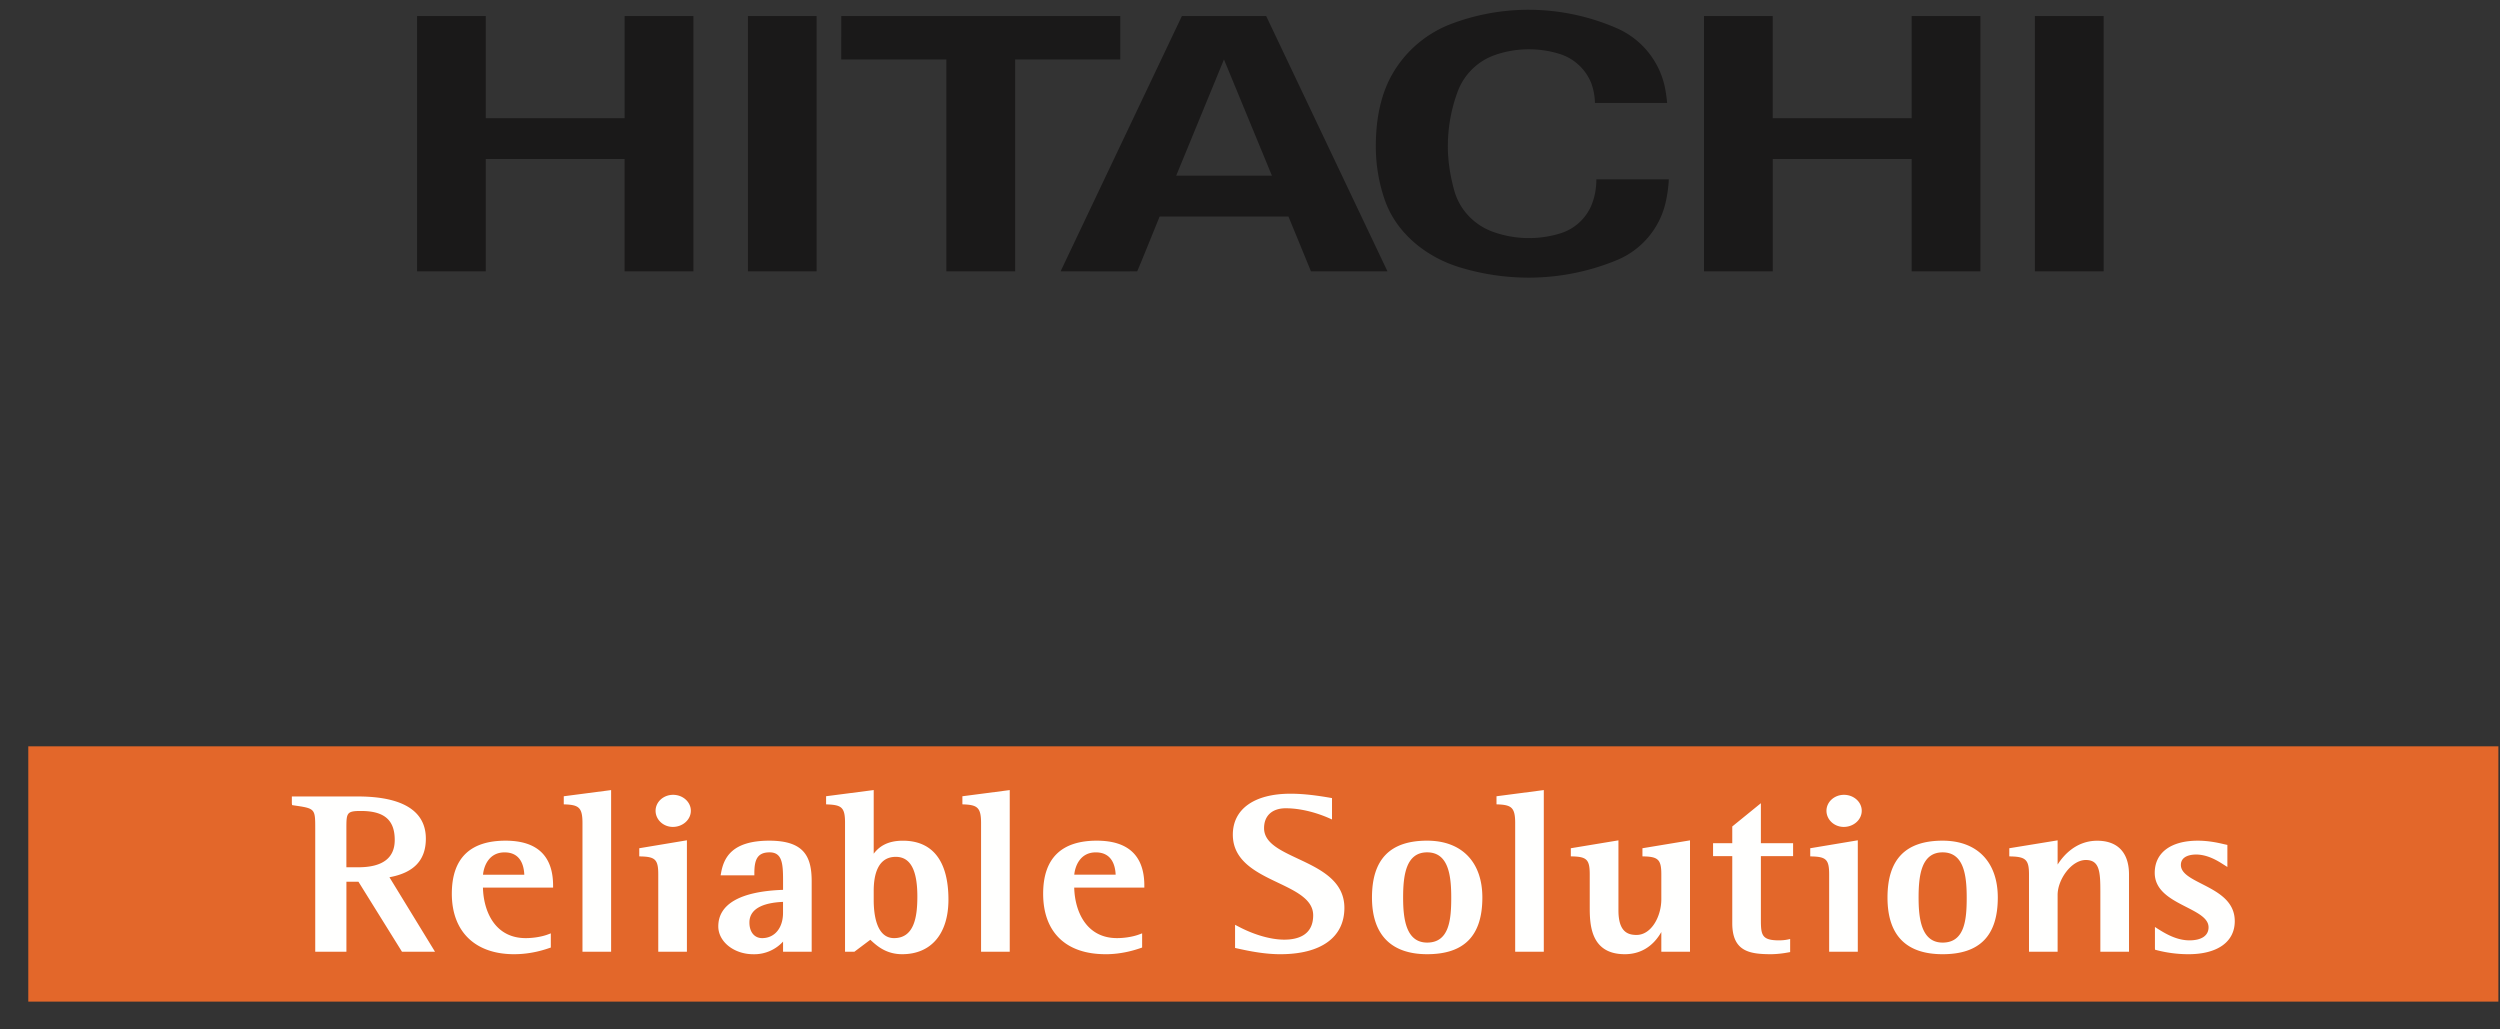 <svg xmlns="http://www.w3.org/2000/svg" width="85" height="35" viewBox="0 0 85 35"><rect x="0" y="0" width="85" height="35" fill="#333333" stroke="none"/><title>Hitachi logo</title><g fill="none" fill-rule="evenodd"><path fill="#1A1919" d="M60.273.546v3.472h4.723V.546h2.338v8.68h-2.338v-3.82h-4.723v3.82h-2.337V.546h2.337m-22.184 0v1.476h-3.574v7.204h-2.339V2.022h-3.573V.546h9.486m3.526 1.476-1.624 3.95h3.254l-1.63-3.95m5.559 7.204h-2.602c.003 0-.765-1.864-.765-1.864h-4.38s-.753 1.866-.764 1.864c0 .002-2.603 0-2.603 0l4.124-8.68h2.866l4.124 8.68m22.012 0h2.339V.546h-2.339zM16.517.546v3.472h4.72V.546h2.339v8.68h-2.34v-3.82h-4.72v3.82H14.18V.546h2.337m8.913 8.68h2.335V.546H25.43zm21.662-2.402a5.526 5.526 0 0 1-.314-1.852c0-.912.162-1.795.607-2.53A3.906 3.906 0 0 1 49.392.794a7.431 7.431 0 0 1 2.59-.462 7.54 7.54 0 0 1 2.95.61 2.826 2.826 0 0 1 1.67 2.005c.037.179.064.364.08.552h-2.454a2.083 2.083 0 0 0-.124-.668 1.703 1.703 0 0 0-1.097-1.003 3.49 3.49 0 0 0-1.025-.152c-.406 0-.796.068-1.158.196a2.09 2.09 0 0 0-1.275 1.274 5.346 5.346 0 0 0-.322 1.826c0 .532.088 1.043.223 1.524.18.632.662 1.14 1.276 1.373a3.623 3.623 0 0 0 2.337.062 1.685 1.685 0 0 0 1.023-.9c.127-.285.19-.598.19-.933h2.464a4.532 4.532 0 0 1-.118.824 2.795 2.795 0 0 1-1.634 1.916 7.872 7.872 0 0 1-3.006.602 8.032 8.032 0 0 1-2.37-.357c-1.14-.353-2.128-1.161-2.52-2.259"/><path fill="#E3672A" d="M.962 34.055h83.983v-8.68H.962z"/><path fill="#FFFFFE" d="M11.777 29.487h.408c.82 0 1.236-.313 1.236-.927 0-.682-.356-.987-1.152-.987-.492 0-.492.071-.492.621v1.293Zm3.014 2.873h-1.123l-1.48-2.38h-.41v2.38h-1.06v-4.174c0-.697 0-.697-.729-.803l-.058-.01-.008-.058v-.236h2.127c.601 0 2.429 0 2.429 1.435 0 .731-.406 1.16-1.238 1.312l1.55 2.534Zm1.632-2.62h1.403c-.013-.312-.126-.759-.67-.759-.551 0-.71.497-.733.758Zm1.056 2.703c-1.325 0-2.117-.768-2.117-2.056 0-1.197.614-1.804 1.826-1.804 1.072 0 1.617.515 1.617 1.529v.067H16.42c.02.807.408 1.717 1.453 1.717.317 0 .602-.065.762-.127l.093-.035v.483l-.049.016c-.168.057-.615.21-1.2.21Zm3.3-.083h-.975v-4.38c0-.522-.128-.608-.57-.63l-.066-.002v-.275l1.61-.21v5.498m2.099-4.246c-.324 0-.587-.246-.587-.549 0-.3.267-.542.595-.542.333 0 .604.243.604.542 0 .303-.275.549-.612.549Zm.478 4.244h-.974v-2.63c0-.494-.097-.597-.58-.61l-.066-.003v-.276l1.62-.27v3.79Zm3.269-1.695c-.538.022-1.144.166-1.144.702 0 .322.17.53.433.53.425 0 .71-.345.71-.858v-.374Zm-1.011 1.78c-.657 0-1.191-.425-1.191-.947 0-.763.76-1.192 2.202-1.242v-.327c0-.573-.032-.948-.459-.948-.43 0-.517.273-.517.713v.068h-1.147l.015-.08c.092-.511.362-1.098 1.64-1.098 1.196 0 1.441.554 1.441 1.383v2.393h-.973v-.345a1.328 1.328 0 0 1-1.011.43Zm4.843-3.311c-.62 0-.75.628-.75 1.155v.314c0 .483.09 1.294.692 1.294.701 0 .792-.758.792-1.417 0-.906-.24-1.346-.734-1.346Zm.217 3.31c-.555 0-.87-.294-1.08-.488l-.002-.003-.543.408h-.317v-4.396c0-.513-.124-.592-.58-.613l-.064-.003v-.276l1.619-.21v2.164c.18-.238.46-.442.992-.442 1.013 0 1.549.693 1.549 2.003 0 1.163-.588 1.856-1.574 1.856Zm3.658-.083h-.975v-4.38c0-.522-.129-.608-.57-.63l-.065-.002v-.275l1.61-.21v5.498m2.194-2.621h1.407c-.013-.312-.128-.759-.675-.759-.55 0-.708.497-.732.758Zm1.06 2.703c-1.346 0-2.118-.75-2.118-2.056 0-1.197.614-1.804 1.824-1.804 1.073 0 1.616.515 1.616 1.529v.067h-2.384c.02.807.41 1.717 1.454 1.717.316 0 .601-.065.761-.127l.094-.035v.483l-.05.017c-.167.056-.613.21-1.197.21Zm10.938-3.463c-.72 0-.817.777-.817 1.537 0 .713.093 1.531.817 1.531.755 0 .819-.79.819-1.53 0-.761-.097-1.538-.819-1.538Zm0 3.463c-1.227 0-1.876-.666-1.876-1.926 0-1.3.614-1.934 1.876-1.934 1.175 0 1.877.724 1.877 1.934 0 1.296-.614 1.926-1.877 1.926Zm3.967-.083h-.974v-4.38c0-.522-.129-.608-.57-.63l-.065-.002v-.275l1.608-.21v5.498m2.752.082c-1.19 0-1.19-1.059-1.19-1.627V29.73c0-.495-.097-.598-.576-.612l-.067-.002v-.276l1.619-.268v2.382c0 .74.329.834.615.834.504 0 .843-.628.843-1.215v-.843c0-.49-.101-.598-.576-.612l-.066-.002v-.276l1.617-.268v3.787h-.975v-.67c-.283.495-.71.754-1.244.754m4.994 0c-.732 0-1.338-.079-1.338-1.054v-2.28h-.653v-.441h.653V28.1l.973-.791v1.359h1.095v.441H59.87v2.159c0 .523.03.704.616.704.108 0 .21-.01.296-.028l.083-.018v.445l-.057.01a3.47 3.47 0 0 1-.573.062m2.453-4.328c-.325 0-.588-.246-.588-.549 0-.3.267-.542.595-.542.333 0 .604.243.604.542 0 .303-.274.549-.611.549Zm.477 4.244h-.974v-2.63c0-.494-.097-.597-.577-.61l-.066-.003v-.276l1.617-.27v3.79Zm2.885-3.379c-.722 0-.818.777-.818 1.537 0 .713.092 1.531.818 1.531.755 0 .818-.79.818-1.53 0-.761-.098-1.538-.818-1.538Zm0 3.463c-1.244 0-1.875-.647-1.875-1.926 0-1.3.613-1.934 1.875-1.934 1.174 0 1.875.724 1.875 1.934 0 1.296-.613 1.926-1.875 1.926Zm6.336-.083h-.974v-2.048c0-.665-.024-1.072-.493-1.072-.495 0-.96.668-.96 1.186v1.933h-.973v-2.63c0-.488-.107-.597-.603-.61l-.067-.003v-.276l1.643-.268v.823c.196-.309.626-.81 1.346-.81.697 0 1.081.406 1.081 1.145v2.63m2.022.083a4.3 4.3 0 0 1-1.085-.139l-.052-.014-.003-.053v-.72l.105.068c.232.144.619.387 1.068.387.413 0 .65-.162.65-.444 0-.302-.352-.483-.761-.692-.5-.256-1.069-.545-1.069-1.159 0-.685.548-1.094 1.465-1.094.381 0 .712.077.89.119l.115.025v.75l-.148-.093c-.153-.098-.512-.33-.915-.33-.156 0-.518.036-.518.355 0 .28.333.45.717.646.523.268 1.115.571 1.115 1.265 0 .703-.588 1.123-1.574 1.123m-30.878 0c-.514 0-1.017-.096-1.485-.201l-.053-.012v-.787l.102.053c.54.287 1.113.452 1.571.452.449 0 .983-.144.983-.828 0-.538-.58-.813-1.192-1.106-.722-.343-1.54-.733-1.54-1.636 0-.872.733-1.392 1.96-1.392.483 0 .957.07 1.356.139l.056.01v.727l-.096-.043c-.497-.218-1.022-.338-1.476-.338-.462 0-.738.253-.738.676 0 .498.537.75 1.159 1.042.737.346 1.572.739 1.572 1.668 0 1.001-.793 1.576-2.178 1.576"/></g></svg>